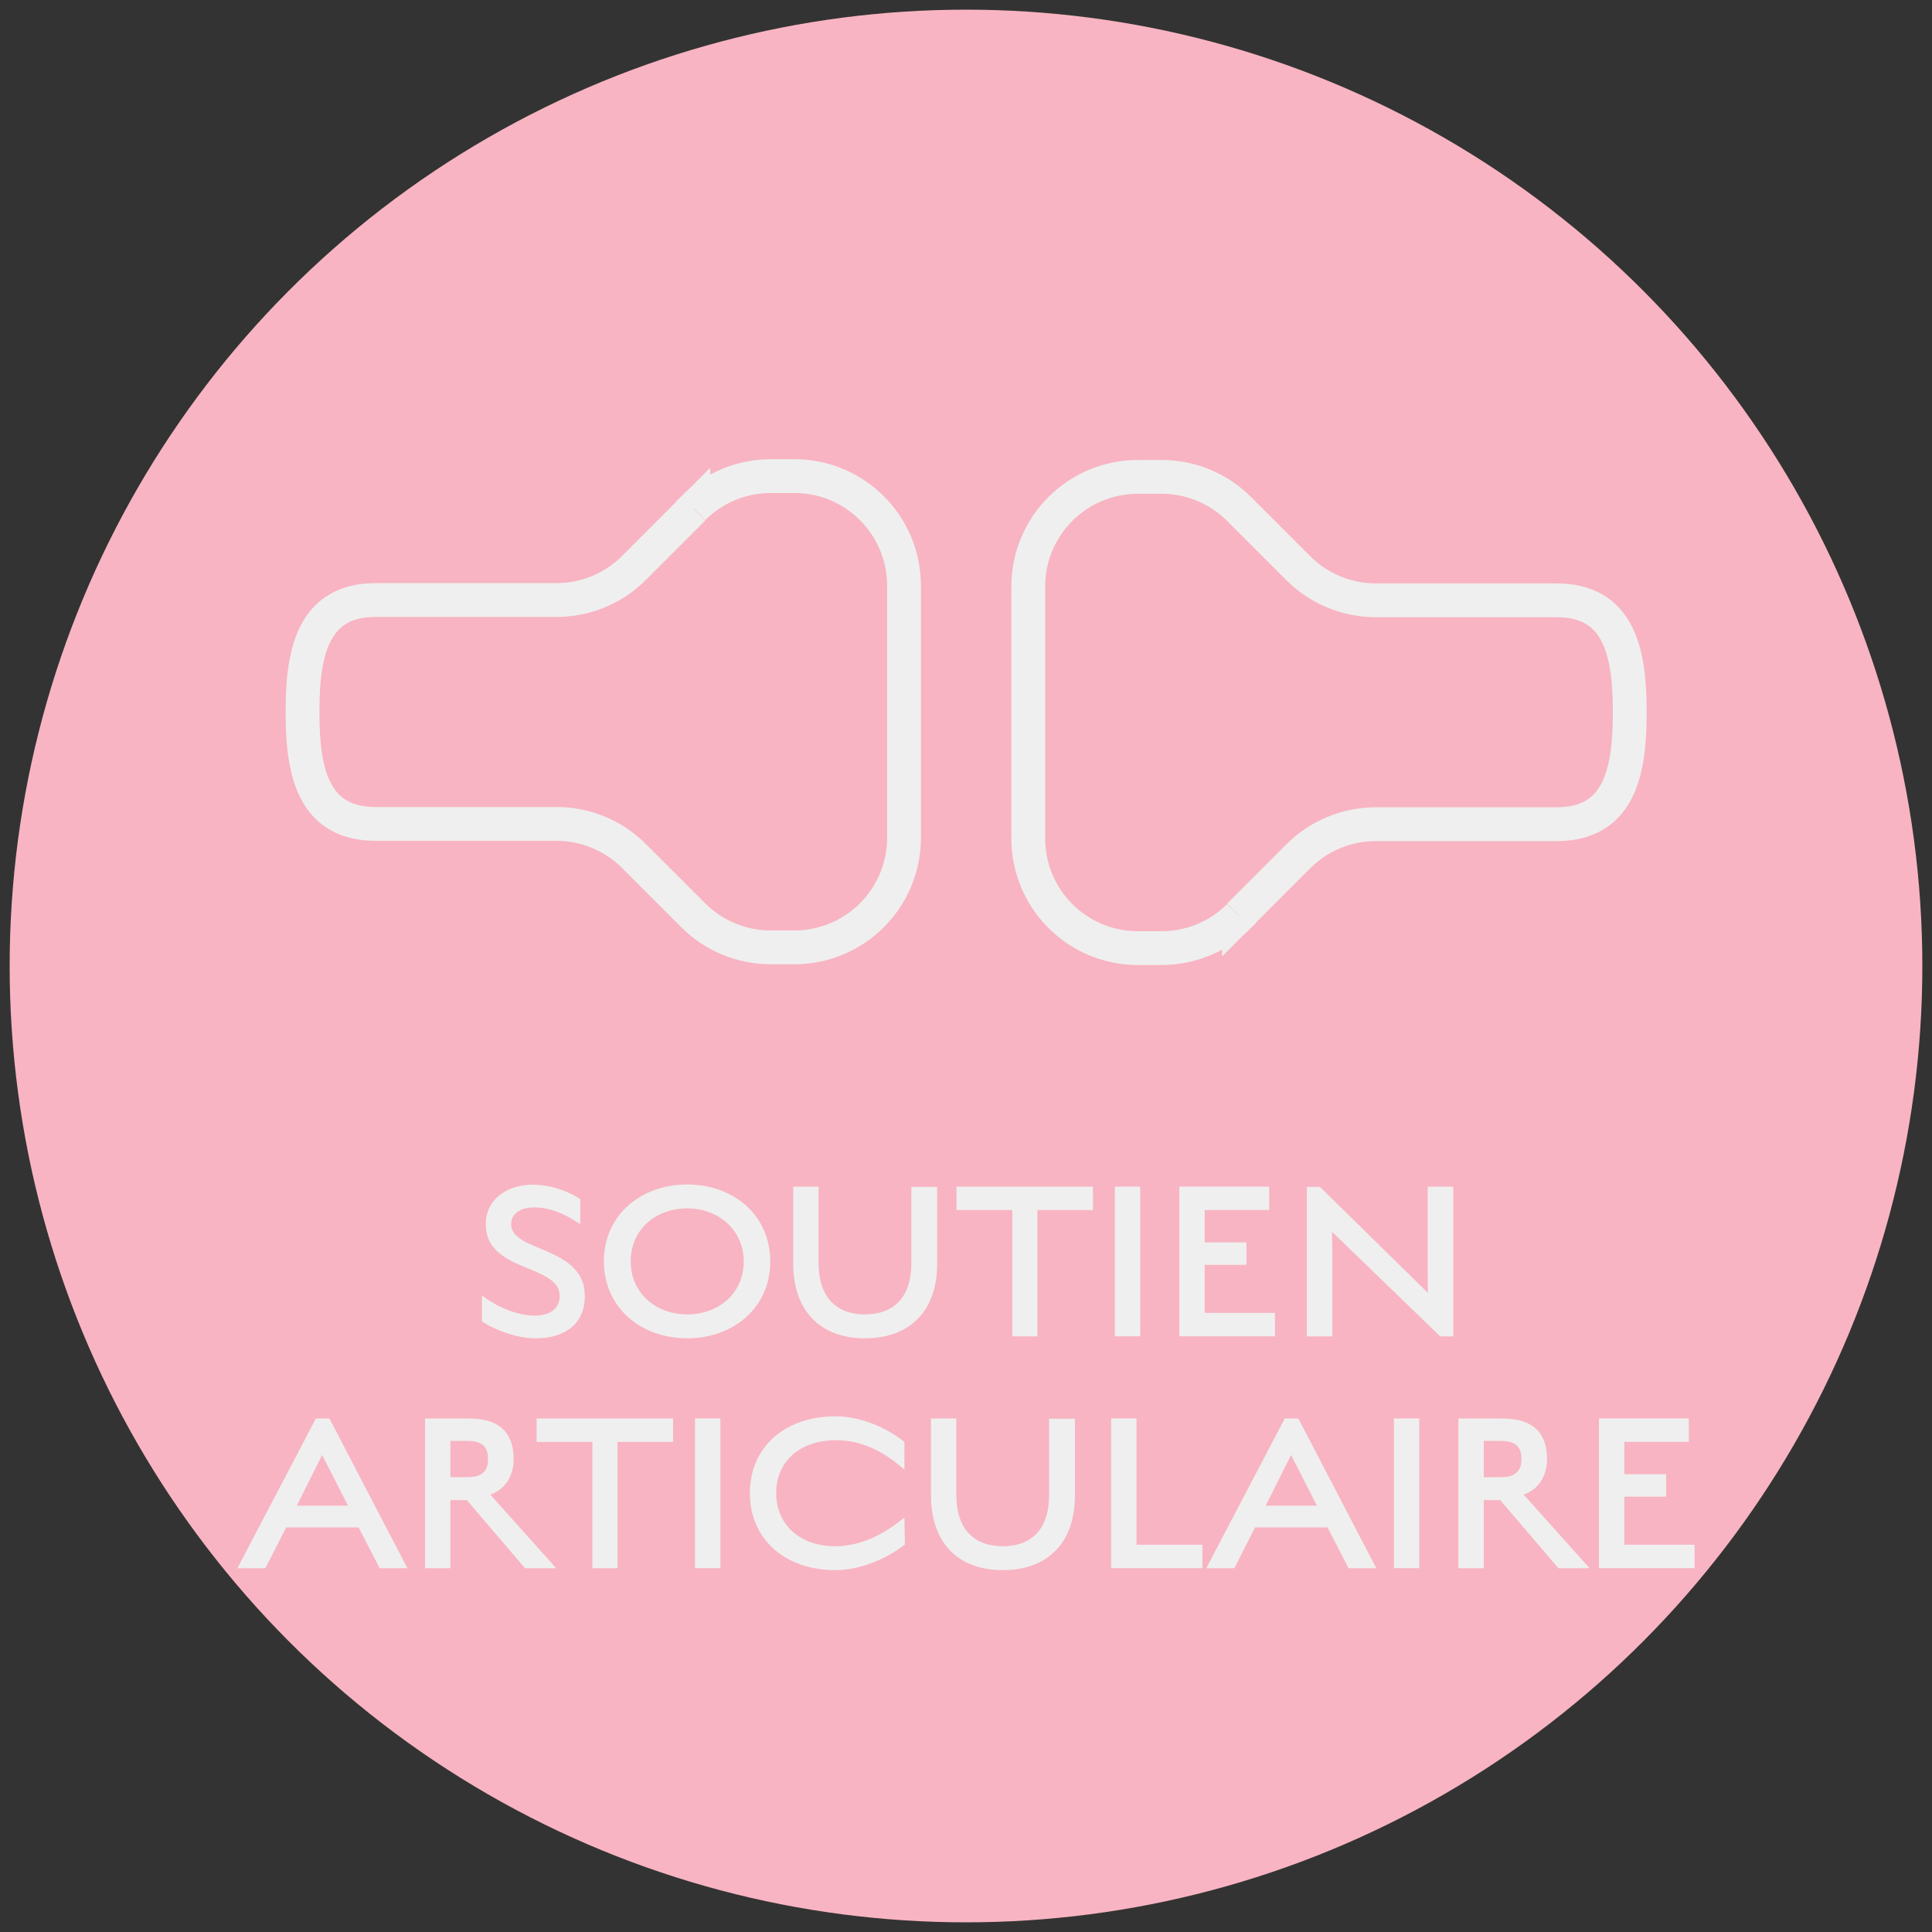<?xml version="1.0" encoding="UTF-8"?>
<svg id="Layer_1" data-name="Layer 1" xmlns="http://www.w3.org/2000/svg" viewBox="0 0 400 400">
  <rect x="0" y="0" width="400" height="400" fill="#333333" stroke="none"/>
  <defs>
    <style>
      .cls-1 {
        fill: #f8b4c2;
      }

      .cls-2 {
        fill: #efefef;
      }

      .cls-3 {
        fill: none;
        stroke: #efefef;
        stroke-miterlimit: 10;
        stroke-width: 7px;
      }
    </style>
  </defs>
  <circle class="cls-1" cx="200" cy="200" r="198"/>
  <g>
    <path class="cls-3" d="M143.54,105.3l-12.3,12.3c-4.28,4.28-10.05,6.63-16.04,6.63h-37.43c-12.57,0-15.13,10.16-15.13,22.72v.91c0,12.57,2.57,22.72,15.13,22.72h37.43c6.04,0,11.82,2.41,16.04,6.63l12.3,12.3c4.28,4.28,10.05,6.63,16.04,6.63h4.87c12.57,0,22.72-10.16,22.72-22.72h0v-52.13h0c0-12.57-10.16-22.72-22.72-22.72h-4.87c-6.04,0-11.82,2.41-16.04,6.63v.11Z"/>
    <path class="cls-3" d="M256.52,189.57l12.3-12.3c4.28-4.28,10.05-6.63,16.04-6.63h37.43c12.57,0,15.13-10.16,15.13-22.72v-.91c0-12.57-2.57-22.72-15.13-22.72h-37.43c-6.04,0-11.82-2.41-16.04-6.63l-12.3-12.3c-4.28-4.28-10.05-6.63-16.04-6.63h-4.87c-12.57,0-22.72,10.16-22.72,22.72h0v52.13h0c0,12.57,10.16,22.72,22.72,22.72h4.87c6.04,0,11.82-2.41,16.04-6.63v-.11Z"/>
  </g>
  <g>
    <path class="cls-2" d="M110.93,277.08c-5.45,0-10.5-3-11.15-3.5v-5.35c1.35,1.05,6.05,4.15,10.9,4.15,2.65,0,5.2-1.05,5.2-4.05,0-6.7-15.3-4.8-15.3-14.85,0-5.2,4.35-8.2,9.8-8.2,5.1,0,9.15,2.55,9.75,3v5.2c-1.25-.85-5-3.5-9.5-3.5-2.7,0-4.8,1.15-4.8,3.5,0,5.85,15.25,4.4,15.25,14.85,0,6.3-4.8,8.75-10.15,8.75Z"/>
    <path class="cls-2" d="M142.28,277.08c-9.6,0-17.25-6.35-17.25-15.95s7.7-15.9,17.25-15.9,17.2,6.35,17.2,15.95-7.7,15.9-17.2,15.9Zm0-26.9c-6.5,0-11.7,4.35-11.7,10.95s5.2,11,11.7,11,11.7-4.35,11.7-10.95-5.3-11-11.7-11Z"/>
    <path class="cls-2" d="M179.08,277.08c-9.45,0-14.85-5.9-14.85-15.45v-15.95h5.25v15.95c0,6.6,3.4,10.5,9.6,10.5s9.6-3.85,9.6-10.45v-15.95h5.35v15.95c0,9.5-5.45,15.4-14.95,15.4Z"/>
    <path class="cls-2" d="M214.78,276.68h-5.2v-26.15h-11.55v-4.85h28.25v4.85h-11.5v26.15Z"/>
    <path class="cls-2" d="M230.82,245.67h5.25v31h-5.25v-31Z"/>
    <path class="cls-2" d="M244.17,245.67h18.6v4.85h-13.35v6.7h8.65v4.65h-8.65v9.95h14.55v4.85h-19.8v-31Z"/>
    <path class="cls-2" d="M298.18,276.68l-22.4-21.65c0,.5,.05,1.85,.05,3.55v18.1h-5.25v-30.95h2.7l22.35,21.95c0-.6-.05-1.9-.05-3.05v-18.95h5.3v31h-2.7Z"/>
    <path class="cls-2" d="M74.25,316.23h-15l-4.3,8.45h-5.8l16.25-31h2.8l16.15,31h-5.75l-4.35-8.45Zm-12.8-4.5h10.6l-5.35-10.5-5.25,10.5Z"/>
    <path class="cls-2" d="M96.65,310.58h-3.4v14.1h-5.25v-31h9.1c7,0,9.25,3.65,9.25,8.45,0,3.45-1.8,6.3-4.85,7.3l13.65,15.25h-6.45l-12.05-14.1Zm.15-12.25h-3.55v7.5h3.55c3.2,0,4.25-1.45,4.25-3.75s-1-3.75-4.25-3.75Z"/>
    <path class="cls-2" d="M127.85,324.68h-5.2v-26.15h-11.55v-4.85h28.25v4.85h-11.5v26.15Z"/>
    <path class="cls-2" d="M143.9,293.67h5.25v31h-5.25v-31Z"/>
    <path class="cls-2" d="M172.95,325.08c-10.4,0-17.7-6.4-17.7-15.95s7.3-15.9,17.7-15.9c5.45,0,10.7,2.45,14.3,5.3v5.75c-1.65-1.4-6.85-6.15-14.2-6.1-7.55,.05-12.35,4.45-12.35,10.95s4.9,11.05,12.35,11c7.15-.05,12.55-4.65,14.2-5.95l.1,5.6c-3.65,2.85-9.1,5.3-14.4,5.3Z"/>
    <path class="cls-2" d="M207.6,325.08c-9.45,0-14.85-5.9-14.85-15.45v-15.95h5.25v15.95c0,6.6,3.4,10.5,9.6,10.5s9.6-3.85,9.6-10.45v-15.95h5.35v15.95c0,9.5-5.45,15.4-14.95,15.4Z"/>
    <path class="cls-2" d="M230.05,293.67h5.25v26.15h13.65v4.85h-18.9v-31Z"/>
    <path class="cls-2" d="M274.85,316.23h-15l-4.3,8.45h-5.8l16.25-31h2.8l16.15,31h-5.75l-4.35-8.45Zm-12.8-4.5h10.6l-5.35-10.5-5.25,10.5Z"/>
    <path class="cls-2" d="M288.6,293.67h5.25v31h-5.25v-31Z"/>
    <path class="cls-2" d="M310.6,310.58h-3.4v14.1h-5.25v-31h9.1c7,0,9.25,3.65,9.25,8.45,0,3.45-1.8,6.3-4.85,7.3l13.65,15.25h-6.45l-12.05-14.1Zm.15-12.25h-3.55v7.5h3.55c3.2,0,4.25-1.45,4.25-3.75s-1-3.75-4.25-3.75Z"/>
    <path class="cls-2" d="M331.05,293.67h18.6v4.85h-13.35v6.7h8.65v4.65h-8.65v9.95h14.55v4.85h-19.8v-31Z"/>
  </g>
</svg>